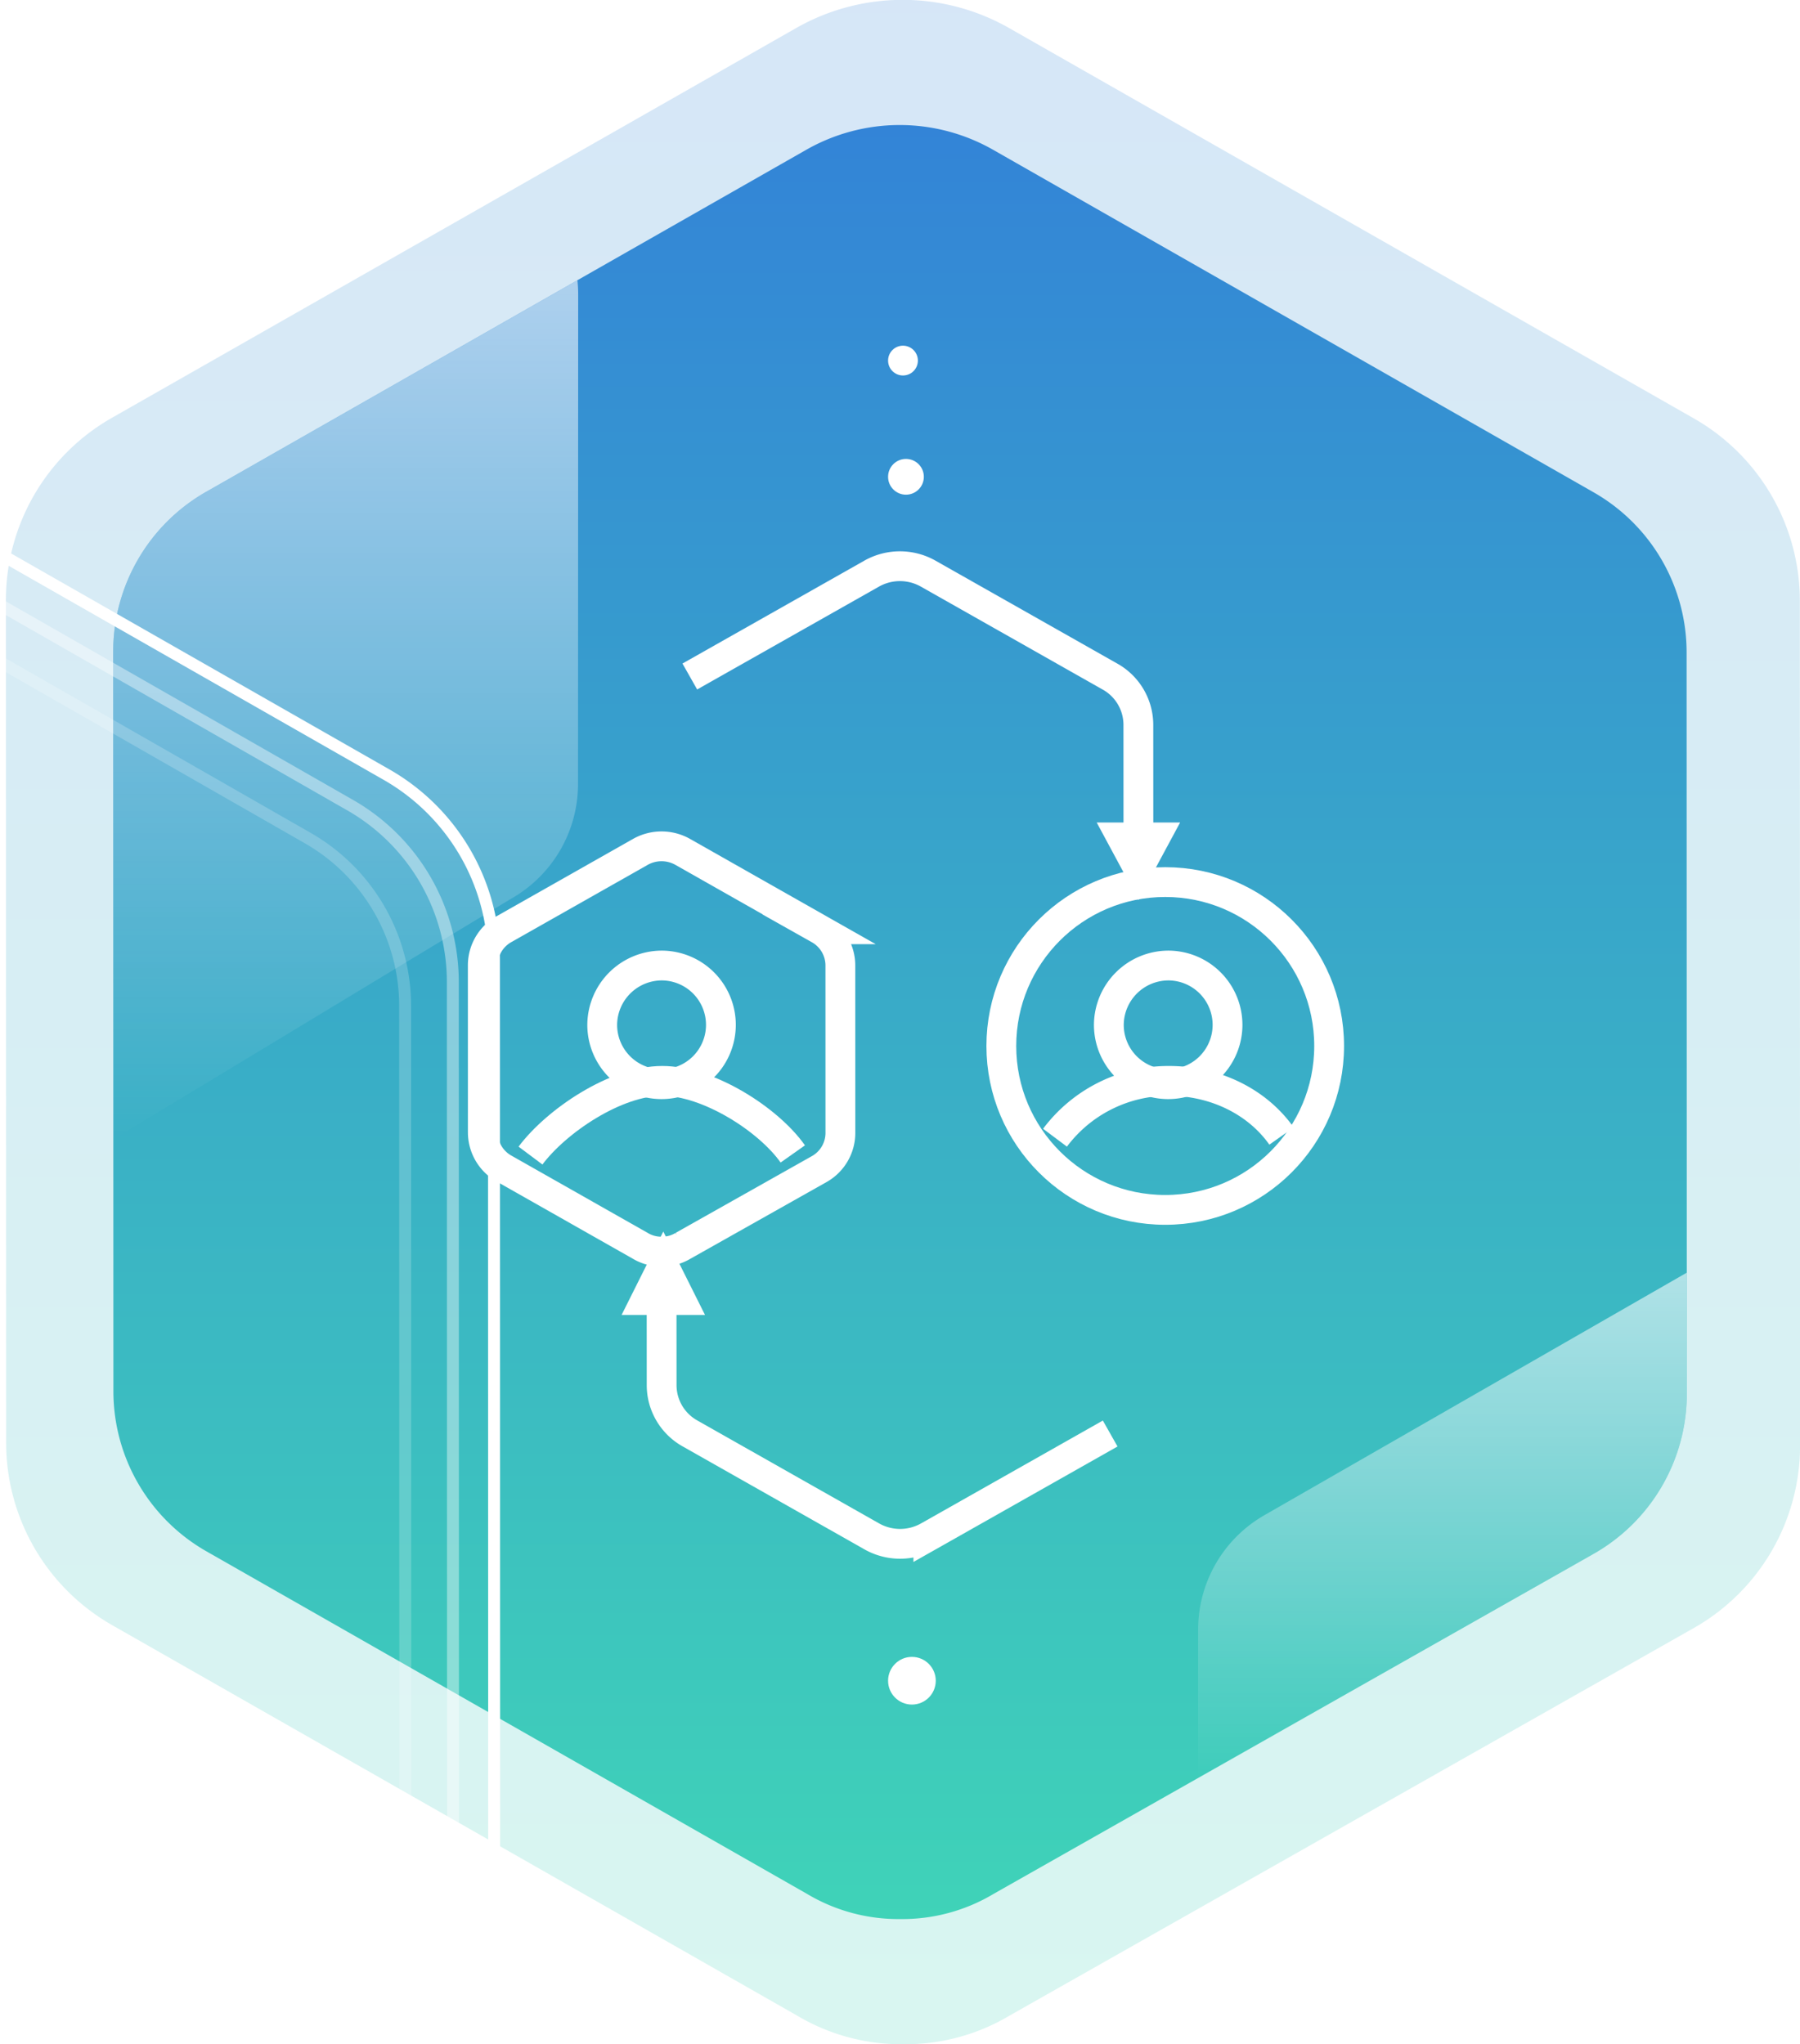 <?xml version="1.0" encoding="UTF-8"?> <svg xmlns="http://www.w3.org/2000/svg" xmlns:xlink="http://www.w3.org/1999/xlink" id="_1" data-name="1" width="302" height="343" viewBox="0 0 302 343">  <defs> <style> .cls-1, .cls-11, .cls-2, .cls-3, .cls-4, .cls-5, .cls-6, .cls-7, .cls-9 { fill-rule: evenodd; } .cls-1, .cls-7 { opacity: 0.2; } .cls-1 { fill: url(#linear-gradient); } .cls-2 { fill: url(#linear-gradient-2); } .cls-3, .cls-4 { opacity: 0.6; } .cls-3 { fill: url(#linear-gradient-3); } .cls-4 { fill: url(#linear-gradient-4); } .cls-10, .cls-5, .cls-6, .cls-7, .cls-9 { fill: none; stroke: #fff; } .cls-5, .cls-6, .cls-7 { stroke-linecap: round; stroke-width: 2px; } .cls-5 { filter: url(#filter); } .cls-6 { opacity: 0.4; filter: url(#filter-2); } .cls-7 { filter: url(#filter-3); } .cls-11, .cls-8 { fill: #fff; } .cls-10, .cls-9 { stroke-width: 5px; } </style> <linearGradient id="linear-gradient" x1="151.5" y1="343" x2="151.5" gradientUnits="userSpaceOnUse"> <stop offset="0" stop-color="#3fd3b8"></stop> <stop offset="1" stop-color="#3384d7"></stop> </linearGradient> <linearGradient id="linear-gradient-2" x1="151" y1="322" x2="151" y2="21" xlink:href="#linear-gradient"></linearGradient> <linearGradient id="linear-gradient-3" x1="242" y1="213.531" x2="242" y2="298.312" gradientUnits="userSpaceOnUse"> <stop offset="0" stop-color="#fff"></stop> <stop offset="1" stop-color="#fff" stop-opacity="0"></stop> </linearGradient> <linearGradient id="linear-gradient-4" x1="58" y1="47.031" x2="58" y2="191.156" xlink:href="#linear-gradient-3"></linearGradient> <filter id="filter" x="-84" y="33" width="198" height="337" filterUnits="userSpaceOnUse"> <feGaussianBlur result="blur" stdDeviation="9.667" in="SourceAlpha"></feGaussianBlur> <feComposite result="composite"></feComposite> <feComposite result="composite-2"></feComposite> <feComposite result="composite-3"></feComposite> <feFlood result="flood" flood-color="#fff" flood-opacity="0.51"></feFlood> <feComposite result="composite-4" operator="in" in2="composite-3"></feComposite> <feBlend result="blend" mode="screen" in2="SourceGraphic"></feBlend> <feBlend result="blend-2" in="SourceGraphic"></feBlend> </filter> <filter id="filter-2" x="-84" y="41" width="191" height="325" filterUnits="userSpaceOnUse"> <feGaussianBlur result="blur" stdDeviation="9.667" in="SourceAlpha"></feGaussianBlur> <feComposite result="composite"></feComposite> <feComposite result="composite-2"></feComposite> <feComposite result="composite-3"></feComposite> <feFlood result="flood" flood-color="#fff" flood-opacity="0.51"></feFlood> <feComposite result="composite-4" operator="in" in2="composite-3"></feComposite> <feBlend result="blend" mode="screen" in2="SourceGraphic"></feBlend> <feBlend result="blend-2" in="SourceGraphic"></feBlend> </filter> <filter id="filter-3" x="-86" y="50" width="185" height="310" filterUnits="userSpaceOnUse"> <feGaussianBlur result="blur" stdDeviation="9.667" in="SourceAlpha"></feGaussianBlur> <feComposite result="composite"></feComposite> <feComposite result="composite-2"></feComposite> <feComposite result="composite-3"></feComposite> <feFlood result="flood" flood-color="#fff" flood-opacity="0.51"></feFlood> <feComposite result="composite-4" operator="in" in2="composite-3"></feComposite> <feBlend result="blend" mode="screen" in2="SourceGraphic"></feBlend> <feBlend result="blend-2" in="SourceGraphic"></feBlend> </filter> </defs> <path id="Фигура_1_копия_50" data-name="Фигура 1 копия 50" class="cls-1" d="M151.552,342.985a34.049,34.049,0,0,1-17.838-4.811L18.875,272.706A35.235,35.235,0,0,1,1.029,242.018L0.989,100.762A35.185,35.185,0,0,1,18.815,70.084l114.8-65.4a36.1,36.1,0,0,1,35.672.011L284.125,70.165a35.236,35.236,0,0,1,17.846,30.689l0.041,141.625a35.187,35.187,0,0,1-17.827,30.678l-114.8,65.028A34.021,34.021,0,0,1,151.552,342.985Z"></path> <path id="Фигура_1_копия_49" data-name="Фигура 1 копия 49" class="cls-2" d="M151.045,321.987a29.858,29.858,0,0,1-15.645-4.222L34.678,260.314a30.925,30.925,0,0,1-15.652-26.931L18.99,109.424A30.88,30.88,0,0,1,34.625,82.5l100.688-57.39a31.651,31.651,0,0,1,31.287.01L267.323,82.574a30.926,30.926,0,0,1,15.652,26.93l0.035,124.284a30.881,30.881,0,0,1-15.635,26.921L166.687,317.774A29.81,29.81,0,0,1,151.045,321.987Z"></path> <path id="Фигура_1_копия_34" data-name="Фигура 1 копия 34" class="cls-3" d="M283.01,233.788a30.881,30.881,0,0,1-15.635,26.921l-66.37,37.616,0.015-24.883a22.134,22.134,0,0,1,11.24-19.286L283,213.535Z"></path> <path id="Фигура_1_копия_33" data-name="Фигура 1 копия 33" class="cls-4" d="M85.717,150.813l-66.7,40.339L18.99,109.424A30.88,30.88,0,0,1,34.625,82.5L96.878,47.02a22.107,22.107,0,0,1,.128,2.269L96.98,131.527A22.127,22.127,0,0,1,85.717,150.813Z"></path> <g style="fill: none; filter: url(#filter)"> <path id="Фигура_1_копия_52" data-name="Фигура 1 копия 52" class="cls-5" d="M-51.585,63.505L64.79,129.935a35.762,35.762,0,0,1,18.084,31.139l0.041,176.163" style="stroke: inherit; filter: none; fill: inherit"></path> </g> <use xlink:href="#Фигура_1_копия_52" style="stroke: #fff; filter: none; fill: none"></use> <g style="fill: none; filter: url(#filter-2)"> <path id="Фигура_1_копия_53" data-name="Фигура 1 копия 53" class="cls-6" d="M-52.3,71.575l111.022,63.5a34.2,34.2,0,0,1,17.252,29.764l0.039,168.283" style="stroke: inherit; filter: none; fill: inherit"></path> </g> <use xlink:href="#Фигура_1_копия_53" style="stroke: #fff; filter: none; fill: none"></use> <g style="fill: none; filter: url(#filter-3)"> <path id="Фигура_1_копия_54" data-name="Фигура 1 копия 54" class="cls-7" d="M-53.691,80.342L51.608,140.6a32.455,32.455,0,0,1,16.363,28.247l0.037,158.793" style="stroke: inherit; filter: none; fill: inherit"></path> </g> <use xlink:href="#Фигура_1_копия_54" style="stroke: #fff; filter: none; fill: none"></use> <circle id="Эллипс_1" data-name="Эллипс 1" class="cls-8" cx="151.5" cy="60.5" r="2.5"></circle> <circle id="Эллипс_1_копия" data-name="Эллипс 1 копия" class="cls-8" cx="152" cy="80" r="3"></circle> <circle id="Эллипс_1_копия_2" data-name="Эллипс 1 копия 2" class="cls-8" cx="153" cy="282" r="4"></circle> <path id="Фигура_1_копия_60" data-name="Фигура 1 копия 60" class="cls-9" d="M111.01,210a6.809,6.809,0,0,1-3.555-.954L84.563,196.065a6.977,6.977,0,0,1-3.557-6.083L81,161.98a6.968,6.968,0,0,1,3.553-6.081l22.884-12.964a7.232,7.232,0,0,1,7.11,0l22.892,12.978A6.981,6.981,0,0,1,140.994,162L141,190.074a6.967,6.967,0,0,1-3.553,6.081l-22.884,12.89A6.807,6.807,0,0,1,111.01,210Z"></path> <circle id="Эллипс_4" data-name="Эллипс 4" class="cls-10" cx="195.5" cy="175.5" r="27.5"></circle> <path id="Эллипс_3_копия_4" data-name="Эллипс 3 копия 4" class="cls-9" d="M177.005,190.888a23.8,23.8,0,0,1,19.107-9.532c7.71,0,14.807,3.454,18.9,9.257"></path> <path id="Эллипс_3_копия_4-2" data-name="Эллипс 3 копия 4" class="cls-9" d="M196.112,162a9.956,9.956,0,1,1-10.073,9.956A10.015,10.015,0,0,1,196.112,162Z"></path> <path id="Эллипс_3_копия_5" data-name="Эллипс 3 копия 5" class="cls-9" d="M89.005,193.888c4.325-5.782,14.273-12.532,22.107-12.532,7.71,0,17.807,6.454,21.9,12.257"></path> <path id="Эллипс_3_копия_5-2" data-name="Эллипс 3 копия 5" class="cls-9" d="M111.112,162a9.956,9.956,0,1,1-10.073,9.956A10.015,10.015,0,0,1,111.112,162Z"></path> <path id="Фигура_1_копия_61" data-name="Фигура 1 копия 61" class="cls-9" d="M115.735,113.508l30.511-17.262a9.653,9.653,0,0,1,9.481,0l30.522,17.282a9.288,9.288,0,0,1,4.743,8.1L191,142.015"></path> <path id="Фигура_3" data-name="Фигура 3" class="cls-11" d="M184,138l7,13,7-13H184Z"></path> <path id="Фигура_3_копия" data-name="Фигура 3 копия" class="cls-11" d="M118.287,220.631l-7-14-7,14h14Z"></path> <path id="Фигура_1_копия_62" data-name="Фигура 1 копия 62" class="cls-9" d="M186.265,240.523l-30.511,17.263a9.653,9.653,0,0,1-9.481,0L115.751,240.5a9.289,9.289,0,0,1-4.743-8.1L111,218.017"></path> </svg> 